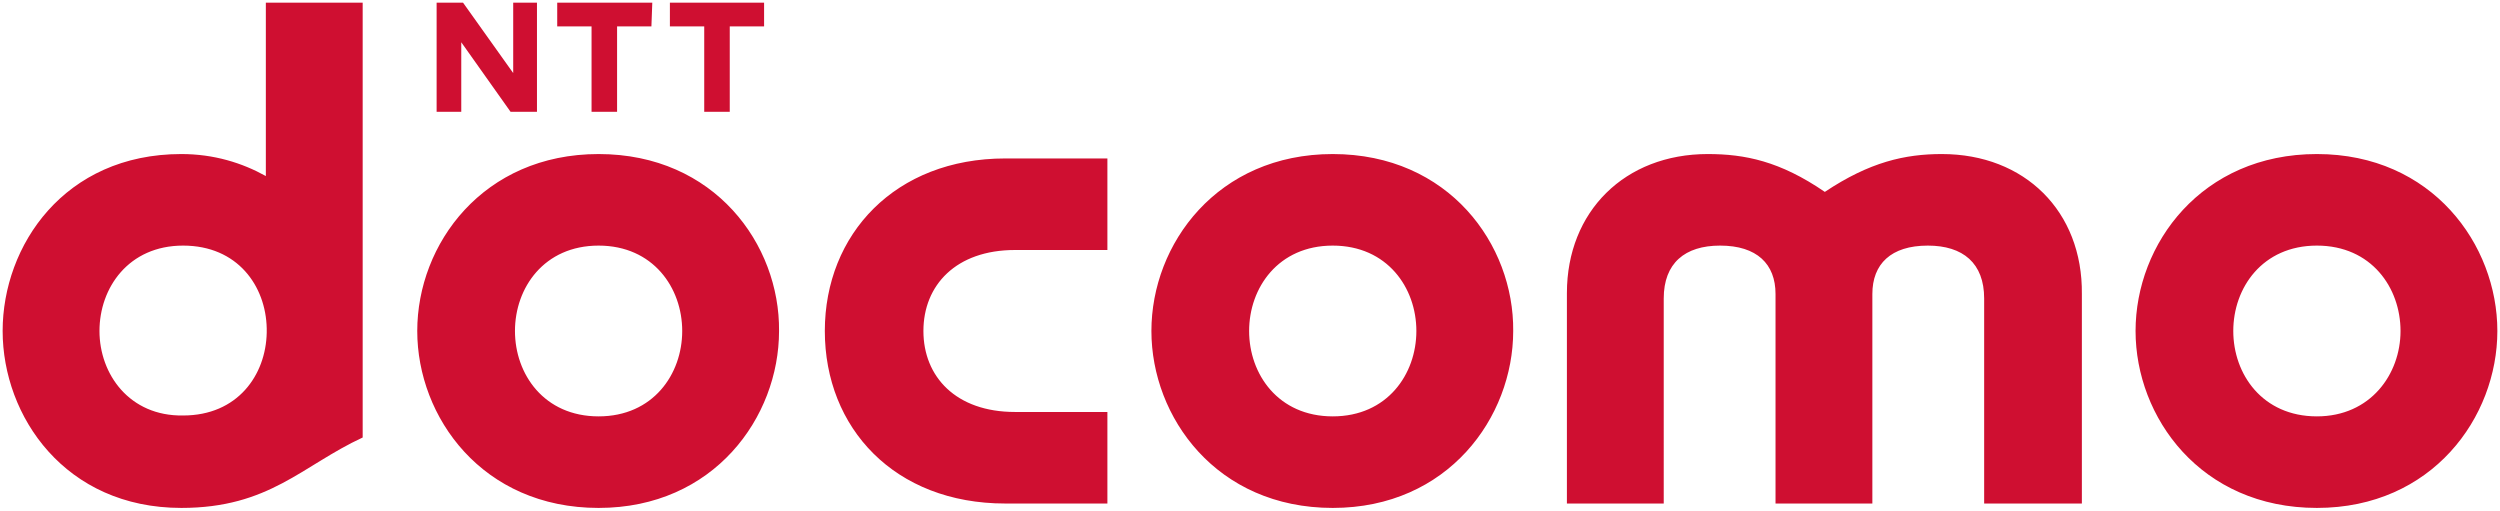 <svg xmlns="http://www.w3.org/2000/svg" viewBox="0 0 284 58"><path d="M93.7 37.6c0 11 7.9 19.6 20.5 19.6h11.6V46.8h-10.5c-6.7 0-10.4-4-10.4-9.2 0-5.2 3.7-9.2 10.4-9.2h10.5V18h-11.6c-12.5 0-20.5 8.6-20.5 19.6zm126.9-20.1c-4.2 0-8.2.9-13.3 4.3-5.1-3.5-9.1-4.3-13.3-4.3-9.4 0-16 6.5-16 15.8v23.9h11V33.9c0-4 2.4-6 6.4-6 4.2 0 6.3 2.1 6.3 5.5v23.8h11V33.4c0-3.4 2.1-5.5 6.3-5.5 4 0 6.4 2 6.4 6v23.3h11.1V33.4c.1-9.4-6.5-15.9-15.9-15.9zm42.6 0c-13.1 0-20.6 10.2-20.6 20.1 0 9.8 7.4 20.1 20.6 20.1 13.1 0 20.5-10.3 20.5-20.1s-7.4-20.1-20.5-20.1zm0 29.8c-6.2 0-9.5-4.8-9.5-9.7 0-4.9 3.3-9.7 9.5-9.7s9.5 4.8 9.5 9.7c0 4.9-3.4 9.7-9.5 9.7zM30.2.3V20c-2.7-1.5-5.9-2.5-9.6-2.5C7.3 17.5.3 27.9.3 37.6c0 9.7 7.1 20.1 20.3 20.1 10 0 13.7-4.8 20.6-8V.3h-11zM11.3 37.6c0-4.9 3.3-9.7 9.5-9.7s9.4 4.6 9.5 9.4v.5c-.1 4.8-3.3 9.4-9.5 9.4-6.1.1-9.5-4.7-9.5-9.6zM74.1.3L74 3h-3.9v9.7h-2.9V3h-3.9V.3h10.8zm12.7 0V3h-3.9v9.7H80V3h-3.9V.3h10.7zM52.6.3l5.7 8v-8H61v12.4h-3l-5.6-7.9v7.9h-2.8V.3h3zM68 17.5c-13.1 0-20.6 10.2-20.6 20.1 0 9.8 7.4 20.1 20.6 20.1 13.1 0 20.5-10.3 20.5-20.1.1-9.8-7.3-20.1-20.5-20.1zm0 29.8c-6.2 0-9.5-4.8-9.5-9.7 0-4.9 3.3-9.7 9.5-9.7s9.5 4.8 9.5 9.7c0 4.9-3.3 9.7-9.5 9.7zm83.4-29.8c-13.1 0-20.6 10.2-20.6 20.1 0 9.8 7.4 20.1 20.6 20.1 13.1 0 20.5-10.3 20.5-20.1.1-9.8-7.3-20.1-20.5-20.1zm0 29.8c-6.2 0-9.5-4.8-9.5-9.7 0-4.9 3.3-9.7 9.5-9.7s9.5 4.8 9.5 9.7c0 4.9-3.3 9.7-9.5 9.7z" fill="#cf0f31"/></svg>
